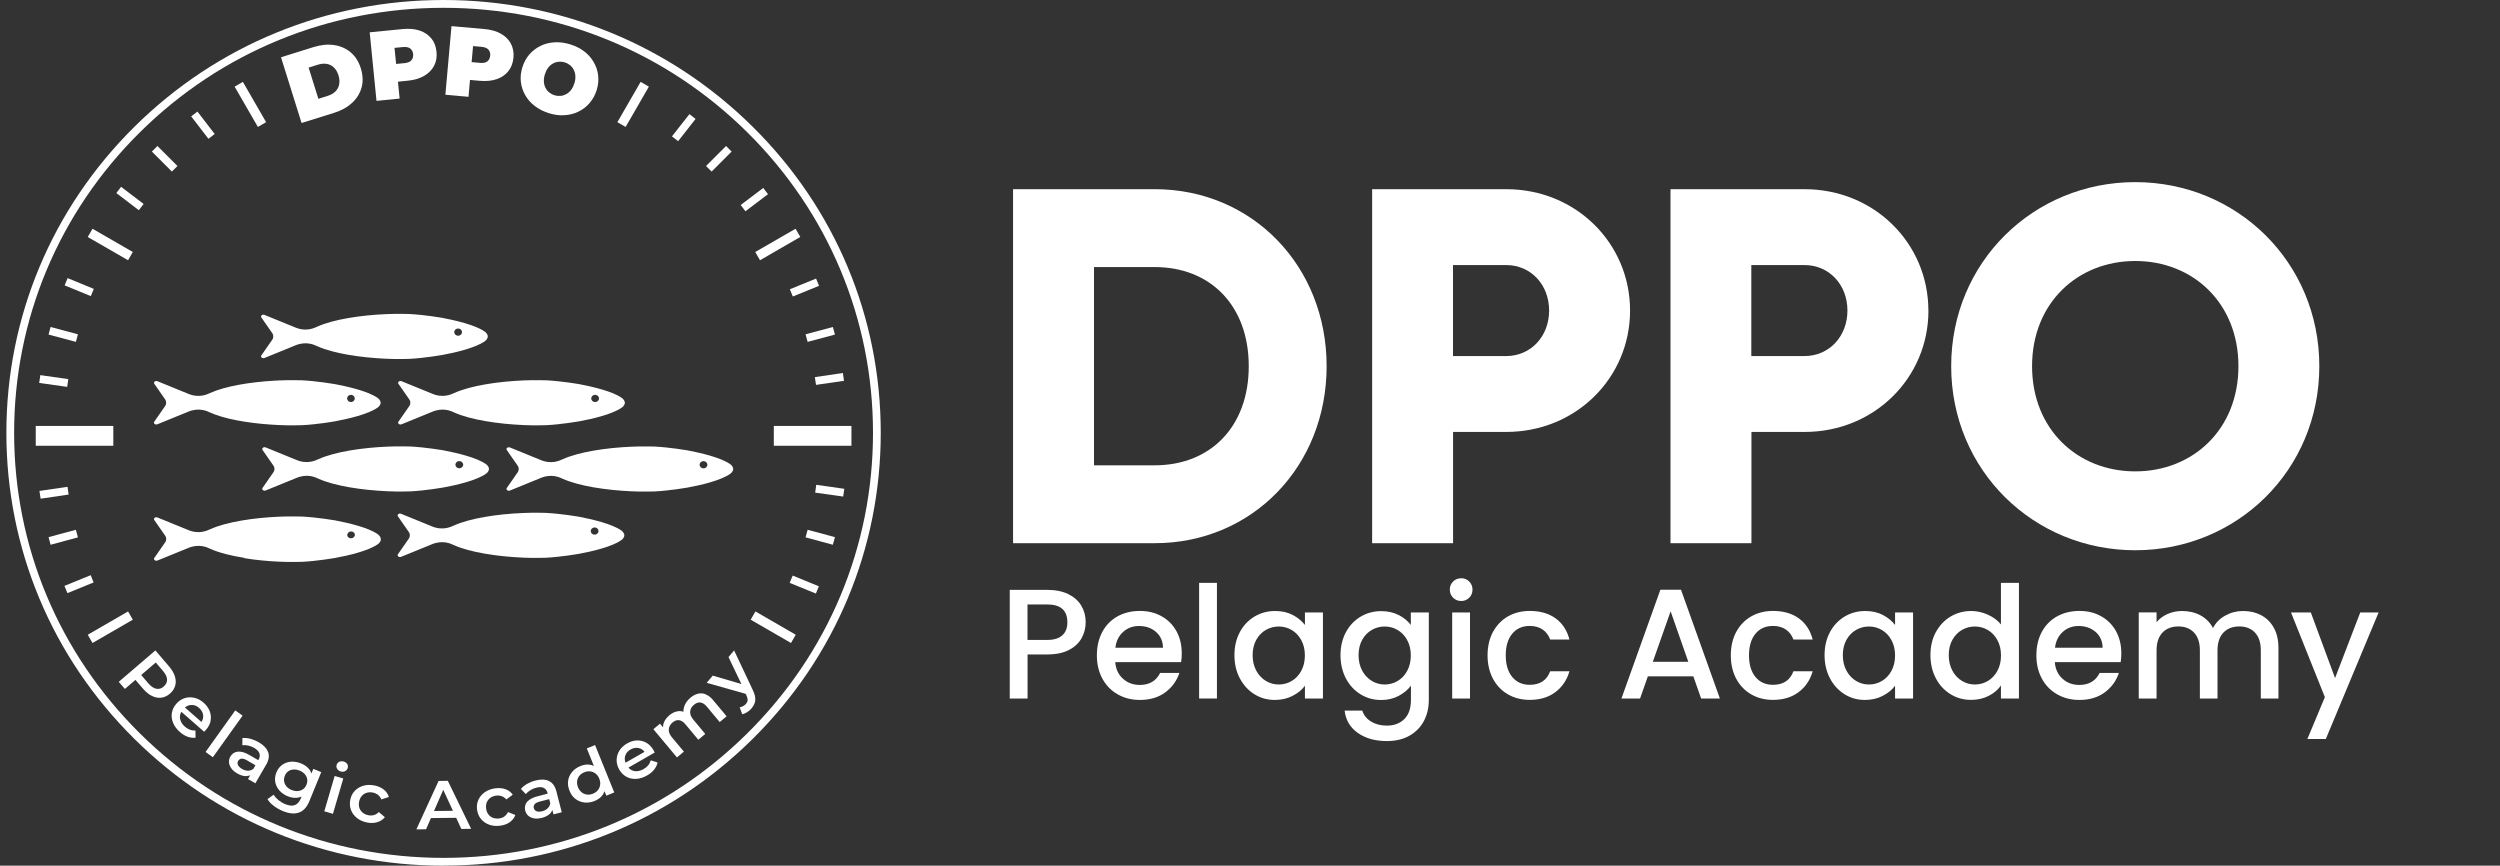 <?xml version="1.0" encoding="UTF-8"?><svg xmlns="http://www.w3.org/2000/svg" width="400" height="138.51" viewBox="0 0 400 138.51"><rect x="0" y="0" width="400" height="138.51" fill="#333333" stroke="none"/><defs><style>.cls-1,.cls-2{fill:#fff;stroke-width:0px;}.cls-2{fill-rule:evenodd;}</style></defs><g id="Lag_1"><g id="Lag_2"><path class="cls-1" d="m212.26,58.59c0,16.02-11.9,28.32-27.51,28.32h-22.66V30.27h22.66c15.62,0,27.51,12.3,27.51,28.32m-12.46,0c0-9.71-6.15-15.86-15.05-15.86h-9.71v31.72h9.71c8.9,0,15.05-6.15,15.05-15.86"/><path class="cls-1" d="m260.81,49.69c0,10.76-8.66,19.42-19.82,19.42h-8.5v17.8h-12.95V30.27h21.45c11.17,0,19.82,8.66,19.82,19.42m-12.95,0c0-4.13-2.91-7.28-6.88-7.28h-8.5v14.56h8.5c3.96,0,6.88-3.16,6.88-7.28"/><path class="cls-1" d="m308.55,49.69c0,10.76-8.66,19.42-19.82,19.42h-8.5v17.8h-12.95V30.27h21.44c11.16,0,19.82,8.66,19.82,19.42m-12.95,0c0-4.13-2.91-7.28-6.88-7.28h-8.5v14.56h8.5c3.96,0,6.88-3.16,6.88-7.28"/><path class="cls-1" d="m312.19,58.59c0-16.67,13.19-29.45,29.45-29.45s29.45,12.79,29.45,29.45-13.19,29.45-29.45,29.45-29.45-12.78-29.45-29.45m45.96,0c0-10.11-7.28-16.83-16.51-16.83s-16.51,6.72-16.51,16.83,7.28,16.83,16.51,16.83,16.51-6.72,16.51-16.83"/><path class="cls-1" d="m173.08,102.06c-.42.78-1.08,1.42-2,1.91s-2.09.74-3.52.74h-3.15v7.05h-2.85v-17.38h6c1.33,0,2.46.23,3.39.69.92.46,1.62,1.08,2.07,1.86.46.78.69,1.66.69,2.62,0,.88-.21,1.72-.62,2.5h-.01Zm-3.1-.41c.53-.49.8-1.19.8-2.09,0-1.9-1.08-2.85-3.23-2.85h-3.15v5.68h3.15c1.08,0,1.89-.25,2.42-.74h0Z"/><path class="cls-1" d="m188.96,105.94h-10.52c.08,1.1.49,1.98,1.23,2.65.73.67,1.63,1,2.7,1,1.53,0,2.62-.64,3.25-1.92h3.08c-.42,1.27-1.17,2.3-2.26,3.11s-2.45,1.21-4.06,1.21c-1.32,0-2.5-.3-3.54-.89s-1.86-1.42-2.45-2.5-.89-2.32-.89-3.74.29-2.66.86-3.74c.57-1.07,1.38-1.9,2.42-2.49,1.04-.58,2.24-.88,3.59-.88s2.46.28,3.48.85,1.81,1.36,2.38,2.39.85,2.21.85,3.54c0,.52-.03.98-.1,1.4h-.02Zm-2.88-2.3c-.02-1.05-.39-1.89-1.12-2.53s-1.64-.95-2.73-.95c-.98,0-1.82.31-2.52.94-.7.62-1.12,1.47-1.25,2.54,0,0,7.62,0,7.62,0Z"/><path class="cls-1" d="m194.71,93.26v18.5h-2.85v-18.5h2.85Z"/><path class="cls-1" d="m198.37,101.14c.57-1.07,1.36-1.9,2.35-2.49s2.09-.89,3.29-.89c1.08,0,2.03.21,2.84.64s1.45.96,1.94,1.59v-2h2.88v13.78h-2.88v-2.05c-.48.65-1.14,1.19-1.98,1.62-.83.43-1.78.65-2.85.65-1.18,0-2.27-.3-3.25-.91s-1.76-1.46-2.34-2.55c-.58-1.09-.86-2.33-.86-3.71s.29-2.61.86-3.67h0Zm9.82,1.25c-.39-.7-.9-1.23-1.54-1.6-.63-.37-1.32-.55-2.05-.55s-1.42.18-2.05.54-1.15.88-1.54,1.58c-.39.69-.59,1.51-.59,2.46s.2,1.78.59,2.5.91,1.26,1.55,1.64,1.32.56,2.04.56,1.42-.18,2.05-.55,1.15-.9,1.54-1.61.59-1.54.59-2.49-.2-1.78-.59-2.47h0Z"/><path class="cls-1" d="m223.79,98.4c.82.43,1.47.96,1.94,1.59v-2h2.88v14c0,1.27-.27,2.4-.8,3.39s-1.3,1.77-2.31,2.34-2.21.85-3.61.85c-1.87,0-3.42-.44-4.65-1.31s-1.93-2.06-2.1-3.56h2.83c.22.72.68,1.3,1.39,1.74.71.44,1.55.66,2.54.66,1.15,0,2.08-.35,2.79-1.05.71-.7,1.06-1.72,1.06-3.05v-2.3c-.48.65-1.14,1.2-1.96,1.64-.83.44-1.76.66-2.81.66-1.2,0-2.3-.3-3.29-.91-.99-.61-1.78-1.46-2.35-2.55-.57-1.09-.86-2.33-.86-3.71s.29-2.61.86-3.67c.58-1.07,1.36-1.9,2.35-2.49s2.09-.89,3.29-.89c1.07,0,2.01.21,2.84.64l-.03-.02Zm1.35,3.99c-.39-.7-.9-1.23-1.54-1.6-.63-.37-1.32-.55-2.05-.55s-1.42.18-2.05.54-1.15.88-1.54,1.58c-.39.69-.59,1.51-.59,2.46s.2,1.78.59,2.5.91,1.26,1.55,1.64,1.32.56,2.04.56,1.42-.18,2.05-.55,1.15-.9,1.54-1.61.59-1.54.59-2.49-.2-1.78-.59-2.47h0Z"/><path class="cls-1" d="m232.5,95.64c-.35-.35-.53-.78-.53-1.3s.17-.95.53-1.3c.35-.35.78-.52,1.3-.52s.92.17,1.27.52.53.78.53,1.3-.17.95-.53,1.3-.77.52-1.27.52-.95-.17-1.3-.52Zm2.7,2.35v13.78h-2.85v-13.78h2.85Z"/><path class="cls-1" d="m238.87,101.12c.58-1.07,1.37-1.9,2.39-2.49,1.02-.58,2.18-.88,3.5-.88,1.67,0,3.05.4,4.14,1.19s1.83,1.92,2.21,3.39h-3.08c-.25-.68-.65-1.22-1.2-1.6s-1.24-.58-2.08-.58c-1.17,0-2.1.41-2.79,1.24-.69.83-1.04,1.98-1.04,3.46s.35,2.64,1.04,3.47c.69.83,1.62,1.25,2.79,1.25,1.65,0,2.74-.72,3.28-2.17h3.08c-.4,1.4-1.15,2.51-2.25,3.34-1.1.83-2.47,1.24-4.1,1.24-1.32,0-2.48-.3-3.5-.89s-1.81-1.42-2.39-2.5c-.57-1.08-.86-2.32-.86-3.74s.29-2.66.86-3.74h0Z"/><path class="cls-1" d="m270.93,108.21h-7.27l-1.25,3.55h-2.98l6.23-17.4h3.3l6.22,17.4h-3l-1.25-3.55Zm-.8-2.32l-2.83-8.08-2.85,8.08h5.68Z"/><path class="cls-1" d="m277.79,101.12c.58-1.07,1.37-1.9,2.39-2.49,1.02-.58,2.18-.88,3.5-.88,1.67,0,3.05.4,4.14,1.19,1.09.79,1.83,1.92,2.21,3.39h-3.08c-.25-.68-.65-1.22-1.2-1.6s-1.24-.58-2.08-.58c-1.17,0-2.1.41-2.79,1.24-.69.83-1.04,1.98-1.04,3.46s.35,2.64,1.04,3.47,1.62,1.25,2.79,1.25c1.65,0,2.74-.72,3.28-2.17h3.08c-.4,1.4-1.15,2.51-2.25,3.34-1.1.83-2.47,1.24-4.1,1.24-1.32,0-2.48-.3-3.5-.89-1.02-.59-1.81-1.42-2.39-2.5-.57-1.08-.86-2.32-.86-3.74s.29-2.66.86-3.74h0Z"/><path class="cls-1" d="m292.79,101.14c.58-1.07,1.36-1.9,2.35-2.49.99-.59,2.09-.89,3.29-.89,1.08,0,2.03.21,2.84.64s1.45.96,1.94,1.59v-2h2.88v13.78h-2.88v-2.05c-.48.65-1.14,1.19-1.98,1.62-.83.43-1.78.65-2.85.65-1.18,0-2.27-.3-3.25-.91s-1.76-1.46-2.34-2.55c-.57-1.09-.86-2.33-.86-3.71s.29-2.61.86-3.67h0Zm9.83,1.25c-.39-.7-.9-1.23-1.54-1.6-.63-.37-1.32-.55-2.05-.55s-1.42.18-2.05.54c-.63.36-1.15.88-1.54,1.58-.39.69-.59,1.51-.59,2.46s.2,1.78.59,2.5c.39.72.91,1.26,1.55,1.64s1.32.56,2.04.56,1.42-.18,2.05-.55c.63-.37,1.15-.9,1.54-1.61s.59-1.54.59-2.49-.2-1.78-.59-2.47h0Z"/><path class="cls-1" d="m309.74,101.14c.58-1.07,1.36-1.9,2.35-2.49.99-.59,2.1-.89,3.31-.89.9,0,1.79.2,2.66.59s1.57.91,2.09,1.56v-6.65h2.88v18.5h-2.88v-2.08c-.47.67-1.11,1.22-1.94,1.65s-1.77.65-2.84.65c-1.2,0-2.3-.3-3.29-.91-.99-.61-1.78-1.46-2.35-2.55-.57-1.09-.86-2.33-.86-3.71s.29-2.61.86-3.67h.01Zm9.83,1.25c-.39-.7-.9-1.23-1.54-1.6-.63-.37-1.32-.55-2.05-.55s-1.42.18-2.05.54c-.63.36-1.15.88-1.54,1.58-.39.69-.59,1.51-.59,2.46s.2,1.78.59,2.5c.39.72.91,1.26,1.55,1.64s1.32.56,2.04.56,1.42-.18,2.05-.55c.63-.37,1.15-.9,1.54-1.61s.59-1.54.59-2.49-.2-1.78-.59-2.47h0Z"/><path class="cls-1" d="m339.3,105.94h-10.53c.08,1.1.49,1.98,1.22,2.65s1.63,1,2.7,1c1.53,0,2.62-.64,3.25-1.92h3.08c-.42,1.27-1.17,2.3-2.26,3.11s-2.45,1.21-4.06,1.21c-1.32,0-2.5-.3-3.54-.89s-1.86-1.42-2.45-2.5-.89-2.32-.89-3.74.29-2.66.86-3.74c.58-1.07,1.38-1.9,2.43-2.49,1.04-.58,2.24-.88,3.59-.88s2.46.28,3.48.85c1.02.57,1.81,1.36,2.38,2.39s.85,2.21.85,3.54c0,.52-.03.98-.1,1.4h0Zm-2.88-2.3c-.02-1.05-.39-1.89-1.12-2.53-.73-.63-1.64-.95-2.73-.95-.98,0-1.83.31-2.52.94-.7.62-1.12,1.47-1.25,2.54,0,0,7.62,0,7.62,0Z"/><path class="cls-1" d="m361.79,98.44c.86.45,1.53,1.12,2.02,2s.74,1.95.74,3.2v8.12h-2.82v-7.7c0-1.23-.31-2.18-.93-2.84-.62-.66-1.46-.99-2.52-.99s-1.91.33-2.54.99c-.62.66-.94,1.6-.94,2.84v7.7h-2.82v-7.7c0-1.23-.31-2.18-.93-2.84-.62-.66-1.46-.99-2.52-.99s-1.91.33-2.54.99c-.62.66-.94,1.6-.94,2.84v7.7h-2.85v-13.78h2.85v1.57c.47-.57,1.06-1.01,1.78-1.32s1.48-.47,2.3-.47c1.1,0,2.08.23,2.95.7.87.47,1.53,1.14,2,2.03.42-.83,1.07-1.5,1.95-1.99s1.83-.74,2.85-.74c1.08,0,2.05.22,2.91.67h0Z"/><path class="cls-1" d="m380.58,97.99l-8.45,20.25h-2.95l2.8-6.7-5.42-13.55h3.17l3.88,10.5,4.03-10.5h2.95,0Z"/></g></g><g id="Lag_3"><path class="cls-1" d="m64.53,78.64c.28,0,1.04-.02,1.14-.02,2.47-.13,5.21-.61,5.21-.61h0c2.15-.39,5.36-1.14,6.86-2.2,0,0,0,0,0,0,.3-.19.49-.54.49-.73,0-.01,0-.03,0-.05h0s0-.03,0-.05c0-.19-.19-.53-.49-.73,0,0,0,0,0,0-1.5-1.06-4.71-1.8-6.86-2.21h0s-2.74-.47-5.21-.6c-.1,0-.86-.02-1.14-.02-.18,0-.98,0-1.2,0-.13,0-1.3.04-1.33.04-4.08.17-8.45.83-11.06,2.01-.47.21-1.8.88-3.61.08l-4.83-1.97c-.25-.1-.51.04-.54.23-.01.06,0,.13.05.19l1.76,2.53c.1.14.14.29.14.45,0,.02,0,.03,0,.05h0s0,.03,0,.05c0,.15-.05.31-.14.45l-1.76,2.53c-.05.07-.06.13-.05.19.04.19.29.33.54.23l4.83-1.97c1.81-.8,3.14-.14,3.61.08,2.6,1.17,6.97,1.83,11.06,2.01.03,0,1.2.04,1.33.04.22,0,1.02,0,1.2,0Zm8.96-4.87c.34,0,.62.26.62.58s-.28.58-.62.58-.62-.26-.62-.58.28-.58.62-.58Z"/><path class="cls-1" d="m26.44,63.94c.1.14.14.29.14.45,0,.02,0,.03,0,.05h0s0,.03,0,.05c0,.15-.05.31-.14.45l-1.76,2.53c-.05.07-.06.13-.05.19.04.19.29.33.54.23l4.83-1.97c1.81-.8,3.14-.14,3.61.08,2.28,1.03,5.91,1.66,9.52,1.92.51.04,1.02.07,1.52.09.03,0,1.2.04,1.33.04.22,0,1.02,0,1.2,0,.16,0,.48,0,.74-.01.2,0,.37,0,.42-.01,2.37-.12,5-.57,5.2-.61h0s0,0,.01,0h0c2.15-.4,5.36-1.14,6.86-2.2,0,0,0,0,0,0,.3-.19.49-.54.49-.73,0-.01,0-.03,0-.05h0s0-.03,0-.05c0-.19-.19-.53-.49-.73,0,0,0,0,0,0-1.5-1.06-4.71-1.8-6.86-2.21h0s0,0-.01,0h0c-.2-.03-2.82-.48-5.2-.6-.1,0-.86-.02-1.14-.02-.18,0-.98,0-1.2,0,0,0-.02,0-.04,0-.21,0-1.27.04-1.3.04-.26.01-.52.02-.78.04-3.85.22-7.83.87-10.26,1.97-.47.21-1.8.88-3.61.08l-4.83-1.97c-.25-.1-.51.04-.54.23-.01.06,0,.13.05.19l1.76,2.53Zm29.71-.77c.34,0,.61.26.61.58s-.27.58-.61.58c-.34,0-.61-.26-.61-.58s.27-.58.61-.58Z"/><path class="cls-1" d="m117.31,75.04h0s0-.03,0-.05c0-.19-.19-.53-.49-.73,0,0,0,0,0,0-1.5-1.06-4.71-1.8-6.86-2.21h0s-2.74-.47-5.21-.6c-.1,0-.86-.02-1.14-.02-.18,0-.98,0-1.2,0-.13,0-1.3.04-1.33.04-4.08.17-8.45.83-11.06,2.01-.47.21-1.8.88-3.61.08l-4.83-1.97c-.25-.1-.51.04-.54.23-.01.06,0,.13.05.19l1.76,2.53c.1.14.14.29.14.45,0,.02,0,.03,0,.05h0s0,.03,0,.05c0,.15-.05.31-.14.45l-1.76,2.53c-.05.07-.06.13-.05.19.04.19.29.33.54.23l4.83-1.97c1.81-.8,3.14-.14,3.61.08,2.6,1.17,6.97,1.83,11.06,2.01.03,0,1.2.04,1.33.04.22,0,1.02,0,1.2,0,.28,0,1.04-.02,1.14-.02,2.47-.13,5.21-.61,5.21-.61h0c2.15-.39,5.36-1.14,6.86-2.2,0,0,0,0,0,0,.3-.19.49-.54.49-.73,0-.01,0-.03,0-.05Zm-4.75-.1c-.34,0-.62-.26-.62-.58s.28-.58.62-.58.62.26.62.58-.28.58-.62.58Z"/><path class="cls-1" d="m43.58,53.33c.1.14.14.29.14.45,0,.02,0,.03,0,.05h0s0,.03,0,.05c0,.15-.05.31-.14.45l-1.76,2.53c-.05.07-.06.13-.05.19.04.19.29.33.54.23l4.83-1.97c1.81-.8,3.14-.14,3.61.08,2.6,1.17,6.97,1.83,11.06,2.01.03,0,1.2.04,1.33.04.22,0,1.02,0,1.2,0,.28,0,1.04-.02,1.14-.02,2.47-.13,5.21-.61,5.21-.61h0c2.15-.39,5.36-1.14,6.86-2.2,0,0,0,0,0,0,.3-.19.49-.54.49-.73,0-.01,0-.03,0-.05h0s0-.03,0-.05c0-.19-.19-.53-.49-.73,0,0,0,0,0,0-1.5-1.06-4.71-1.8-6.86-2.21h0s-2.74-.47-5.21-.6c-.1,0-.86-.02-1.14-.02-.18,0-.98,0-1.2,0-.13,0-1.3.04-1.33.04-4.08.17-8.45.83-11.06,2.01-.47.21-1.8.88-3.61.08l-4.83-1.97c-.25-.1-.51.04-.54.23-.01.06,0,.13.05.19l1.76,2.53Zm29.72-.77c.34,0,.62.26.62.58s-.28.58-.62.58-.62-.26-.62-.58.28-.58.62-.58Z"/><path class="cls-1" d="m99.89,85.65s0-.03,0-.05c0-.19-.19-.53-.49-.73,0,0,0,0,0,0-1.5-1.06-4.71-1.8-6.86-2.21h0s-2.74-.47-5.21-.6c-.1,0-.86-.02-1.14-.02-.18,0-.98,0-1.2,0-.13,0-1.3.04-1.33.04-4.08.17-8.45.83-11.06,2.01-.47.21-1.8.88-3.61.08l-4.83-1.97c-.25-.1-.51.04-.54.23-.01.06,0,.13.05.19l1.76,2.53c.1.14.14.29.14.45,0,.02,0,.03,0,.05h0s0,.03,0,.05c0,.15-.05.31-.14.45l-1.76,2.53c-.05.07-.06.13-.05.19.04.19.29.33.54.23l4.83-1.97c1.81-.8,3.14-.14,3.61.08,2.6,1.17,6.97,1.83,11.06,2.01.03,0,1.2.04,1.33.04.22,0,1.02,0,1.2,0,.28,0,1.04-.02,1.14-.02,2.47-.13,5.21-.61,5.21-.61h0c2.15-.39,5.36-1.14,6.86-2.2,0,0,0,0,0,0,.3-.19.49-.54.49-.73,0-.01,0-.03,0-.05h0Zm-4.75-.1c-.34,0-.62-.26-.62-.58s.28-.58.62-.58.62.26.62.58-.28.58-.62.58Z"/><path class="cls-1" d="m60.93,86.29s0-.03,0-.05c0-.05-.02-.12-.04-.18-.06-.19-.23-.44-.47-.6,0,0,0,0,0,0-1.5-1.06-4.71-1.8-6.86-2.21h0s-2.74-.47-5.21-.6c-.1,0-.86-.02-1.14-.02-.18,0-.98,0-1.2,0-.13,0-1.3.04-1.33.04-4.08.17-8.45.83-11.06,2.01-.47.21-1.8.88-3.61.08l-4.83-1.97c-.25-.1-.51.04-.54.23-.01.06,0,.13.05.19l1.76,2.53c.1.14.14.29.14.45,0,.02,0,.03,0,.05h0s0,.03,0,.05c0,.15-.05.31-.14.45l-1.76,2.53c-.05.07-.06.13-.05.19.04.19.29.33.54.23l4.83-1.97c1.81-.8,3.14-.14,3.61.08,1.42.64,3.35,1.12,5.48,1.46v.05c1.8.29,3.72.48,5.6.56.03,0,1.2.04,1.33.04.22,0,1.02,0,1.2,0,.28,0,1.04-.02,1.14-.02,2.47-.13,5.21-.61,5.21-.61h0c2.15-.39,5.36-1.14,6.86-2.2,0,0,0,0,0,0,.3-.19.49-.54.49-.73,0-.01,0-.03,0-.05h0Zm-4.77-.16c-.26,0-.47-.15-.57-.35-.02-.05-.03-.11-.03-.17,0-.32.28-.58.62-.58.25,0,.47.15.57.35.02.06.03.11.03.17,0,.32-.28.58-.62.58Z"/><path class="cls-1" d="m69.07,62.96l-4.83-1.97c-.25-.1-.51.04-.54.23-.01.06,0,.13.05.19l1.76,2.53c.1.14.14.29.14.45,0,.02,0,.03,0,.05h0s0,.03,0,.05c0,.15-.05.31-.14.45l-1.76,2.53c-.05.07-.06.13-.05.19.04.19.29.33.54.23l4.83-1.97c1.81-.8,3.14-.14,3.61.08,2.6,1.17,6.97,1.83,11.06,2.01.03,0,1.2.04,1.33.04.22,0,1.02,0,1.2,0,.28,0,1.04-.02,1.14-.02,2.47-.13,5.21-.61,5.21-.61h0c2.15-.39,5.36-1.14,6.86-2.2,0,0,0,0,0,0,.3-.19.49-.54.49-.73,0-.01,0-.03,0-.05h0s0-.03,0-.05c0-.19-.19-.53-.49-.73,0,0,0,0,0,0-1.5-1.06-4.71-1.8-6.86-2.21h0s-2.74-.47-5.21-.6c-.1,0-.86-.02-1.14-.02-.18,0-.98,0-1.2,0-.13,0-1.3.04-1.33.04-4.08.17-8.45.83-11.06,2.01-.47.21-1.8.88-3.61.08Zm26.15.21c.34,0,.62.26.62.58s-.28.58-.62.58-.62-.26-.62-.58.28-.58.62-.58Z"/><path class="cls-1" d="m70.97,138.51c-18.68,0-36.25-7.2-49.46-20.28C8.29,105.15,1.02,87.76,1.02,69.25s7.28-35.89,20.49-48.97C34.72,7.2,52.29,0,70.97,0s36.25,7.2,49.46,20.28c13.22,13.08,20.49,30.47,20.49,48.97s-7.28,35.89-20.49,48.97c-13.21,13.08-30.78,20.28-49.46,20.28Zm0-137.26c-18.35,0-35.61,7.07-48.59,19.92C9.41,34.01,2.26,51.09,2.26,69.25s7.15,35.24,20.12,48.09c12.98,12.85,30.23,19.92,48.59,19.92s35.61-7.07,48.59-19.92c12.98-12.84,20.12-29.92,20.12-48.09s-7.15-35.24-20.12-48.09C106.58,8.32,89.33,1.25,70.97,1.25Z"/><path class="cls-1" d="m28.03,109.73c.13-.48.12-.98-.05-1.52-.17-.53-.48-1.07-.95-1.61l-2.17-2.53-5.86,5.02.98,1.14,1.69-1.45,1.19,1.39c.47.54.95.94,1.45,1.18.5.24,1,.34,1.49.28.49-.06.95-.27,1.38-.64.43-.37.71-.79.84-1.27Zm-1.83.12c-.37.32-.76.43-1.19.35-.42-.08-.85-.37-1.28-.87l-1.14-1.33,2.33-2,1.14,1.33c.43.5.66.97.67,1.39.02.43-.16.8-.54,1.12Z"/><path class="cls-1" d="m33.69,115.31c.1-.52.05-1.03-.14-1.53s-.51-.94-.96-1.34c-.46-.41-.96-.67-1.49-.79-.53-.12-1.05-.11-1.55.05-.5.16-.95.46-1.34.9-.38.44-.62.92-.71,1.45-.09.53-.03,1.06.19,1.59.21.53.58,1.03,1.09,1.48.41.36.82.61,1.25.76.42.15.84.2,1.26.15l-.02-1.15c-.31.02-.6-.02-.88-.12-.28-.11-.55-.27-.81-.5-.3-.26-.52-.55-.65-.87-.13-.31-.18-.63-.12-.94.03-.2.1-.39.21-.56l3.64,3.19s.1-.09.15-.15c.05-.05.1-.1.14-.15.41-.46.66-.96.76-1.48Zm-2.67-2.48c.3.06.58.21.84.45.26.23.44.49.55.77.1.29.13.58.07.87-.04.21-.12.4-.25.59l-2.64-2.31c.17-.14.35-.25.55-.32.29-.1.58-.11.87-.05Z"/><rect class="cls-1" x="31.77" y="116.68" width="8.18" height="1.44" transform="translate(-80.51 78.31) rotate(-54.44)"/><path class="cls-1" d="m42.9,120.34c-.22-.6-.72-1.12-1.49-1.57-.43-.25-.87-.43-1.33-.56-.46-.12-.89-.16-1.3-.12v1.15c.28-.04.6-.03.94.05.34.08.66.2.96.38.45.26.72.55.83.87.11.32.06.66-.14,1.01l-.04.08-1.38-.8c-.54-.31-1.01-.5-1.42-.55-.4-.06-.74,0-1.02.14s-.5.36-.66.65c-.17.29-.24.6-.21.93.03.33.16.64.38.95.22.3.54.57.94.8.47.27.91.42,1.32.43.28,0,.53-.04.76-.15l-.36.62,1.18.68,1.73-2.99c.43-.74.53-1.41.31-2Zm-2.37,2.68h0c-.26.2-.55.3-.87.29-.32,0-.63-.1-.94-.28-.32-.19-.53-.39-.64-.62-.11-.23-.1-.46.03-.67.11-.19.28-.31.5-.35s.55.05.97.3l1.29.75-.34.59Z"/><path class="cls-1" d="m49.83,123.75c-.1-.3-.25-.56-.46-.79-.31-.34-.71-.61-1.19-.81-.54-.22-1.08-.31-1.6-.28-.53.04-1,.2-1.41.49s-.73.7-.94,1.22c-.22.53-.28,1.04-.19,1.54s.31.95.66,1.35c.35.4.79.71,1.33.93.48.2.96.28,1.42.25.28-.02.54-.09.8-.2l-.12.3c-.23.55-.54.9-.95,1.06-.41.16-.92.11-1.55-.15-.39-.16-.75-.38-1.09-.65-.33-.28-.58-.56-.75-.86l-.99.71c.22.38.55.74,1,1.08.45.34.94.62,1.46.83,1,.41,1.86.49,2.57.24.72-.25,1.28-.87,1.68-1.85l1.89-4.62-1.27-.52-.3.73Zm-3.16,2.66c-.34-.14-.61-.33-.82-.57s-.34-.51-.39-.81-.01-.59.11-.9.31-.55.55-.72c.24-.18.52-.27.84-.29s.65.04.98.18c.34.14.61.32.82.56s.34.5.39.79.01.6-.11.9c-.13.31-.31.55-.55.72-.24.17-.52.27-.84.3-.32.02-.64-.03-.98-.17Z"/><rect class="cls-1" x="50.46" y="126.47" width="5.89" height="1.44" transform="translate(-83.67 142.65) rotate(-73.66)"/><path class="cls-1" d="m54.98,121.85c-.26-.08-.49-.06-.7.04-.21.1-.35.27-.42.49-.06.22-.04.43.08.63.12.2.31.34.57.42.27.08.5.06.71-.05.21-.11.35-.28.42-.52.06-.22.03-.42-.09-.62-.12-.19-.32-.33-.57-.4Z"/><path class="cls-1" d="m57.9,127.33c.21-.24.47-.4.78-.49.31-.09.64-.1.98-.03.3.06.57.18.81.36.23.18.42.43.54.74l1.21-.39c-.15-.49-.42-.89-.83-1.2-.41-.32-.9-.53-1.49-.65-.63-.12-1.22-.11-1.77.05-.54.16-1,.43-1.37.82s-.61.87-.72,1.45c-.11.57-.07,1.11.12,1.61.19.5.51.93.95,1.28.44.35.98.59,1.62.72.59.12,1.13.1,1.63-.05.5-.15.9-.41,1.22-.8l-.97-.82c-.23.24-.5.4-.78.48-.29.08-.58.09-.88.03-.35-.07-.65-.2-.9-.4s-.43-.45-.54-.75c-.11-.3-.12-.64-.05-1.02.07-.38.22-.68.43-.92Z"/><path class="cls-1" d="m70.18,124.94l-3.56,7.76,1.55-.02.78-1.79,4.04-.04.82,1.78,1.57-.02-3.73-7.68-1.48.02Zm-.74,4.82l1.48-3.39,1.55,3.36-3.03.03Z"/><path class="cls-1" d="m80.71,130.64c-.25.17-.52.27-.83.31-.35.05-.68.01-.98-.09-.3-.11-.55-.29-.75-.54-.2-.25-.32-.57-.37-.95-.05-.38-.01-.72.11-1.01.12-.29.32-.53.58-.72.26-.18.57-.3.92-.34.31-.04.6-.01.88.09.28.1.53.27.75.52l1.02-.76c-.29-.41-.68-.71-1.17-.88-.48-.17-1.02-.22-1.62-.14-.64.08-1.2.29-1.66.61-.47.32-.81.72-1.04,1.21-.22.49-.3,1.02-.22,1.6.08.58.28,1.07.63,1.49.34.41.78.72,1.31.91.53.19,1.12.25,1.76.16.6-.08,1.11-.26,1.53-.56.42-.3.72-.68.9-1.15l-1.18-.47c-.15.3-.34.53-.59.7Z"/><path class="cls-1" d="m87.85,124.96c-.58-.27-1.3-.3-2.16-.08-.48.12-.92.3-1.34.53-.41.23-.75.51-1.01.82l.8.83c.18-.24.42-.44.72-.63.3-.18.62-.32.95-.4.5-.13.9-.12,1.2.04.3.15.5.43.6.82l.02.09-1.54.4c-.6.16-1.07.35-1.4.6-.33.24-.54.51-.63.81-.09.3-.1.61-.02.93.08.33.25.6.5.81.25.21.56.35.93.41.37.06.78.03,1.23-.08.53-.14.94-.34,1.24-.62.21-.19.35-.41.44-.64l.18.7,1.32-.34-.86-3.34c-.21-.83-.61-1.38-1.18-1.65Zm-.23,4.38c-.23.22-.52.37-.87.46-.36.09-.66.09-.89,0-.24-.09-.39-.26-.45-.5-.05-.21-.02-.41.11-.6.13-.19.43-.34.91-.47l1.44-.37.17.66h0c-.04.32-.18.59-.42.81Z"/><path class="cls-1" d="m93.89,119.75l1.13,2.8c-.23-.11-.48-.18-.73-.21-.46-.05-.93.03-1.41.22-.55.22-1,.54-1.34.95-.35.41-.56.87-.64,1.39-.08.52,0,1.06.22,1.62.23.57.55,1.01.97,1.32.42.31.89.5,1.43.56.53.06,1.08-.03,1.63-.25.49-.2.89-.48,1.18-.84.18-.21.3-.46.39-.72l.29.72,1.27-.52-3.07-7.58-1.33.54Zm2.13,5.85c-.05.32-.17.6-.37.84-.2.24-.46.42-.78.55-.32.13-.64.18-.94.14-.31-.03-.59-.15-.85-.35-.26-.2-.46-.47-.6-.82-.14-.35-.19-.69-.14-1.01s.17-.6.37-.84c.2-.24.46-.42.78-.55s.64-.18.94-.14c.31.03.59.15.85.34s.46.47.6.82c.14.35.19.68.14,1Z"/><path class="cls-1" d="m103.71,122.45c-.19.23-.43.43-.73.6-.35.2-.69.31-1.03.34-.34.03-.65-.04-.93-.19-.18-.1-.33-.22-.47-.38l4.2-2.41c-.03-.06-.06-.12-.09-.19-.03-.07-.06-.12-.09-.18-.31-.54-.69-.93-1.15-1.2-.46-.26-.96-.38-1.49-.37s-1.06.17-1.58.47c-.53.31-.95.69-1.24,1.15-.29.46-.44.96-.45,1.49-.01.53.13,1.05.42,1.56.29.5.67.88,1.14,1.14.47.26.99.37,1.57.34.57-.03,1.16-.21,1.75-.55.47-.27.84-.58,1.12-.93.28-.35.47-.73.55-1.14l-1.09-.35c-.08.3-.21.56-.4.79Zm-3.52-1.88c.16-.26.39-.48.7-.65.3-.17.6-.26.91-.27.3,0,.59.07.85.21.18.1.34.25.48.43l-3.04,1.74c-.08-.21-.13-.42-.13-.62,0-.3.08-.58.24-.84Z"/><path class="cls-1" d="m112.89,111.07c-.41-.15-.82-.18-1.23-.07-.41.1-.81.31-1.18.63-.47.39-.79.83-.98,1.33-.11.31-.16.61-.16.91-.27-.09-.54-.12-.82-.08-.5.06-.98.28-1.42.65-.39.33-.67.69-.85,1.1-.12.27-.17.55-.17.83l-.48-.58-1.06.88,3.77,4.52,1.11-.93-1.91-2.29c-.25-.3-.41-.6-.47-.88-.06-.28-.04-.55.06-.81s.27-.49.52-.69c.34-.29.69-.41,1.04-.36s.69.27,1.02.67l2.05,2.46,1.11-.93-1.91-2.29c-.25-.31-.41-.6-.47-.88s-.04-.55.06-.81c.1-.26.27-.49.52-.69.34-.29.69-.41,1.04-.36s.69.27,1.02.67l2.05,2.46,1.11-.92-2.16-2.59c-.38-.46-.78-.76-1.18-.91Z"/><path class="cls-1" d="m120.82,111.56c-.04-.35-.17-.73-.38-1.17l-2.98-6.32-.9,1.06,2.06,4.31-4.58-1.34-.97,1.15,6.25,1.77.11.24c.13.3.2.55.19.75,0,.2-.1.41-.27.61-.12.15-.27.27-.45.36-.18.09-.36.16-.55.19l.4,1.1c.26-.04.52-.15.79-.32.27-.17.5-.37.69-.59.22-.26.39-.54.5-.83.11-.29.14-.6.1-.95Z"/><polygon class="cls-2" points="110.31 18.26 111.29 19.03 108.5 22.59 107.51 21.82 110.31 18.26 110.31 18.26"/><polygon class="cls-2" points="122.12 30.07 122.88 31.07 119.27 33.8 118.51 32.8 122.12 30.07 122.12 30.07"/><polygon class="cls-2" points="130.57 44.57 126.38 46.28 126.85 47.44 131.05 45.73 130.57 44.57 130.57 44.57"/><polygon class="cls-2" points="14.51 92.03 14.98 93.19 10.79 94.9 10.31 93.74 14.51 92.03 14.51 92.03"/><polygon class="cls-2" points="134.86 59.68 135.04 60.93 130.56 61.58 130.38 60.34 134.86 59.68 134.86 59.68"/><polygon class="cls-2" points="10.8 77.89 10.98 79.13 6.5 79.79 6.31 78.55 10.8 77.89 10.8 77.89"/><polygon class="cls-2" points="135.09 78.21 134.91 79.45 130.43 78.82 130.6 77.57 135.09 78.21 135.09 78.21"/><polygon class="cls-2" points="10.93 60.66 10.75 61.9 6.27 61.27 6.45 60.02 10.93 60.66 10.93 60.66"/><polygon class="cls-2" points="131.02 93.81 126.83 92.09 126.35 93.26 130.54 94.97 131.02 93.81 131.02 93.81"/><polygon class="cls-2" points="15.01 46.22 14.53 47.38 10.34 45.66 10.82 44.5 15.01 46.22 15.01 46.22"/><polygon class="cls-2" points="22.98 32.63 22.21 33.63 18.61 30.89 19.37 29.89 22.98 32.63 22.98 32.63"/><polygon class="cls-2" points="34.35 21.44 33.35 22.21 30.59 18.62 31.59 17.85 34.35 21.44 34.35 21.44"/><polygon class="cls-2" points="12.47 53.49 12.14 54.7 7.77 53.53 8.09 52.32 12.47 53.49 12.47 53.49"/><polygon class="cls-2" points="8.09 87.16 7.77 85.94 12.14 84.77 12.47 85.98 8.09 87.16 8.09 87.16"/><polygon class="cls-2" points="133.59 85.94 129.22 84.77 128.89 85.98 133.26 87.16 133.59 85.94 133.59 85.94"/><polygon class="cls-2" points="28.39 26.56 27.5 27.45 24.3 24.25 25.19 23.36 28.39 26.56 28.39 26.56"/><polygon class="cls-2" points="113.86 27.45 112.97 26.56 116.17 23.36 117.06 24.25 113.86 27.45 113.86 27.45"/><polygon class="cls-2" points="129.22 54.7 128.89 53.49 133.26 52.32 133.59 53.53 129.22 54.7 129.22 54.7"/><polygon class="cls-2" points="5.72 71.32 5.72 68.15 18.13 68.15 18.13 71.32 5.72 71.32 5.72 71.32"/><polygon class="cls-2" points="123.81 71.32 123.81 68.15 136.23 68.15 136.23 71.32 123.81 71.32 123.81 71.32"/><polygon class="cls-2" points="20.49 41.64 21.25 40.32 14.8 36.6 14.04 37.92 20.49 41.64 20.49 41.64"/><polygon class="cls-2" points="20.49 97.83 21.25 99.15 14.8 102.88 14.04 101.56 20.49 97.83 20.49 97.83"/><polygon class="cls-2" points="41.26 20.31 42.58 19.55 38.86 13.1 37.54 13.86 41.26 20.31 41.26 20.31"/><polygon class="cls-2" points="102.5 13.1 103.82 13.86 100.1 20.31 98.78 19.55 102.5 13.1 102.5 13.1"/><polygon class="cls-2" points="126.56 102.88 127.32 101.56 120.87 97.83 120.11 99.15 126.56 102.88 126.56 102.88"/><polygon class="cls-2" points="127.29 36.6 128.05 37.91 121.6 41.64 120.84 40.32 127.29 36.6 127.29 36.6"/><path class="cls-1" d="m56.11,8.37c-.75-.62-1.63-1.01-2.66-1.16-1.03-.15-2.12-.04-3.3.33l-5.19,1.62,3.29,10.52,5.19-1.62c1.17-.37,2.14-.9,2.9-1.61.76-.7,1.26-1.53,1.52-2.47.25-.94.21-1.96-.13-3.05-.34-1.08-.88-1.94-1.63-2.56Zm-1.84,5.15c-.09.44-.3.82-.61,1.12-.32.31-.72.54-1.23.7l-1.49.47-1.56-4.99,1.49-.47c.5-.16.97-.2,1.4-.13.44.07.82.26,1.14.57.33.3.57.72.74,1.25.17.54.21,1.03.11,1.47Z"/><path class="cls-1" d="m69.01,6.15c-.47-.58-1.09-1-1.87-1.26-.78-.26-1.68-.34-2.71-.24l-5.28.52,1.09,10.97,3.7-.37-.27-2.7,1.58-.16c1.02-.1,1.89-.36,2.61-.77.71-.41,1.24-.95,1.59-1.61.35-.66.48-1.41.39-2.25-.08-.85-.36-1.56-.83-2.14Zm-3.18,3.49c-.22.25-.59.41-1.1.46l-1.35.13-.26-2.57,1.35-.13c.51-.05.9.03,1.17.23.27.21.42.51.46.9.04.4-.05.72-.28.98Z"/><path class="cls-1" d="m80.14,5.39c-.72-.4-1.59-.65-2.61-.74l-5.29-.47-.98,10.98,3.7.33.24-2.7,1.58.14c1.03.09,1.93,0,2.7-.27.78-.27,1.4-.7,1.86-1.28.46-.58.73-1.29.81-2.14.08-.85-.06-1.6-.41-2.26-.35-.66-.89-1.19-1.61-1.59Zm-1.71,3.52c-.04.4-.19.7-.45.91-.27.21-.66.29-1.17.24l-1.35-.12.23-2.57,1.35.12c.51.05.88.19,1.11.45.23.25.32.58.28.97Z"/><path class="cls-1" d="m95.71,12.08c-.09-.76-.33-1.47-.71-2.13-.38-.66-.89-1.24-1.53-1.73-.64-.49-1.39-.87-2.26-1.13-.85-.26-1.69-.37-2.5-.32-.81.05-1.56.24-2.24.58-.68.33-1.28.79-1.78,1.37-.5.58-.87,1.27-1.12,2.07-.24.79-.32,1.57-.23,2.33.09.76.33,1.47.71,2.13.38.66.89,1.24,1.54,1.73s1.4.87,2.26,1.14c.85.26,1.68.37,2.49.31.81-.05,1.55-.24,2.23-.58.68-.33,1.28-.79,1.78-1.38s.87-1.27,1.12-2.06c.25-.8.32-1.58.23-2.34Zm-3.81,1.25c-.13.41-.3.76-.52,1.05-.22.29-.47.51-.76.67-.29.16-.59.26-.91.29s-.65,0-.98-.1c-.33-.1-.62-.26-.87-.46s-.45-.46-.59-.75c-.15-.29-.23-.62-.25-.98-.02-.36.03-.75.16-1.16.13-.41.3-.76.52-1.05.22-.29.47-.51.76-.67.28-.16.59-.26.91-.29.32-.03.65,0,.98.1s.62.26.87.46.45.46.59.75.23.62.25.98c.02.36-.03.75-.16,1.16Z"/></g></svg>